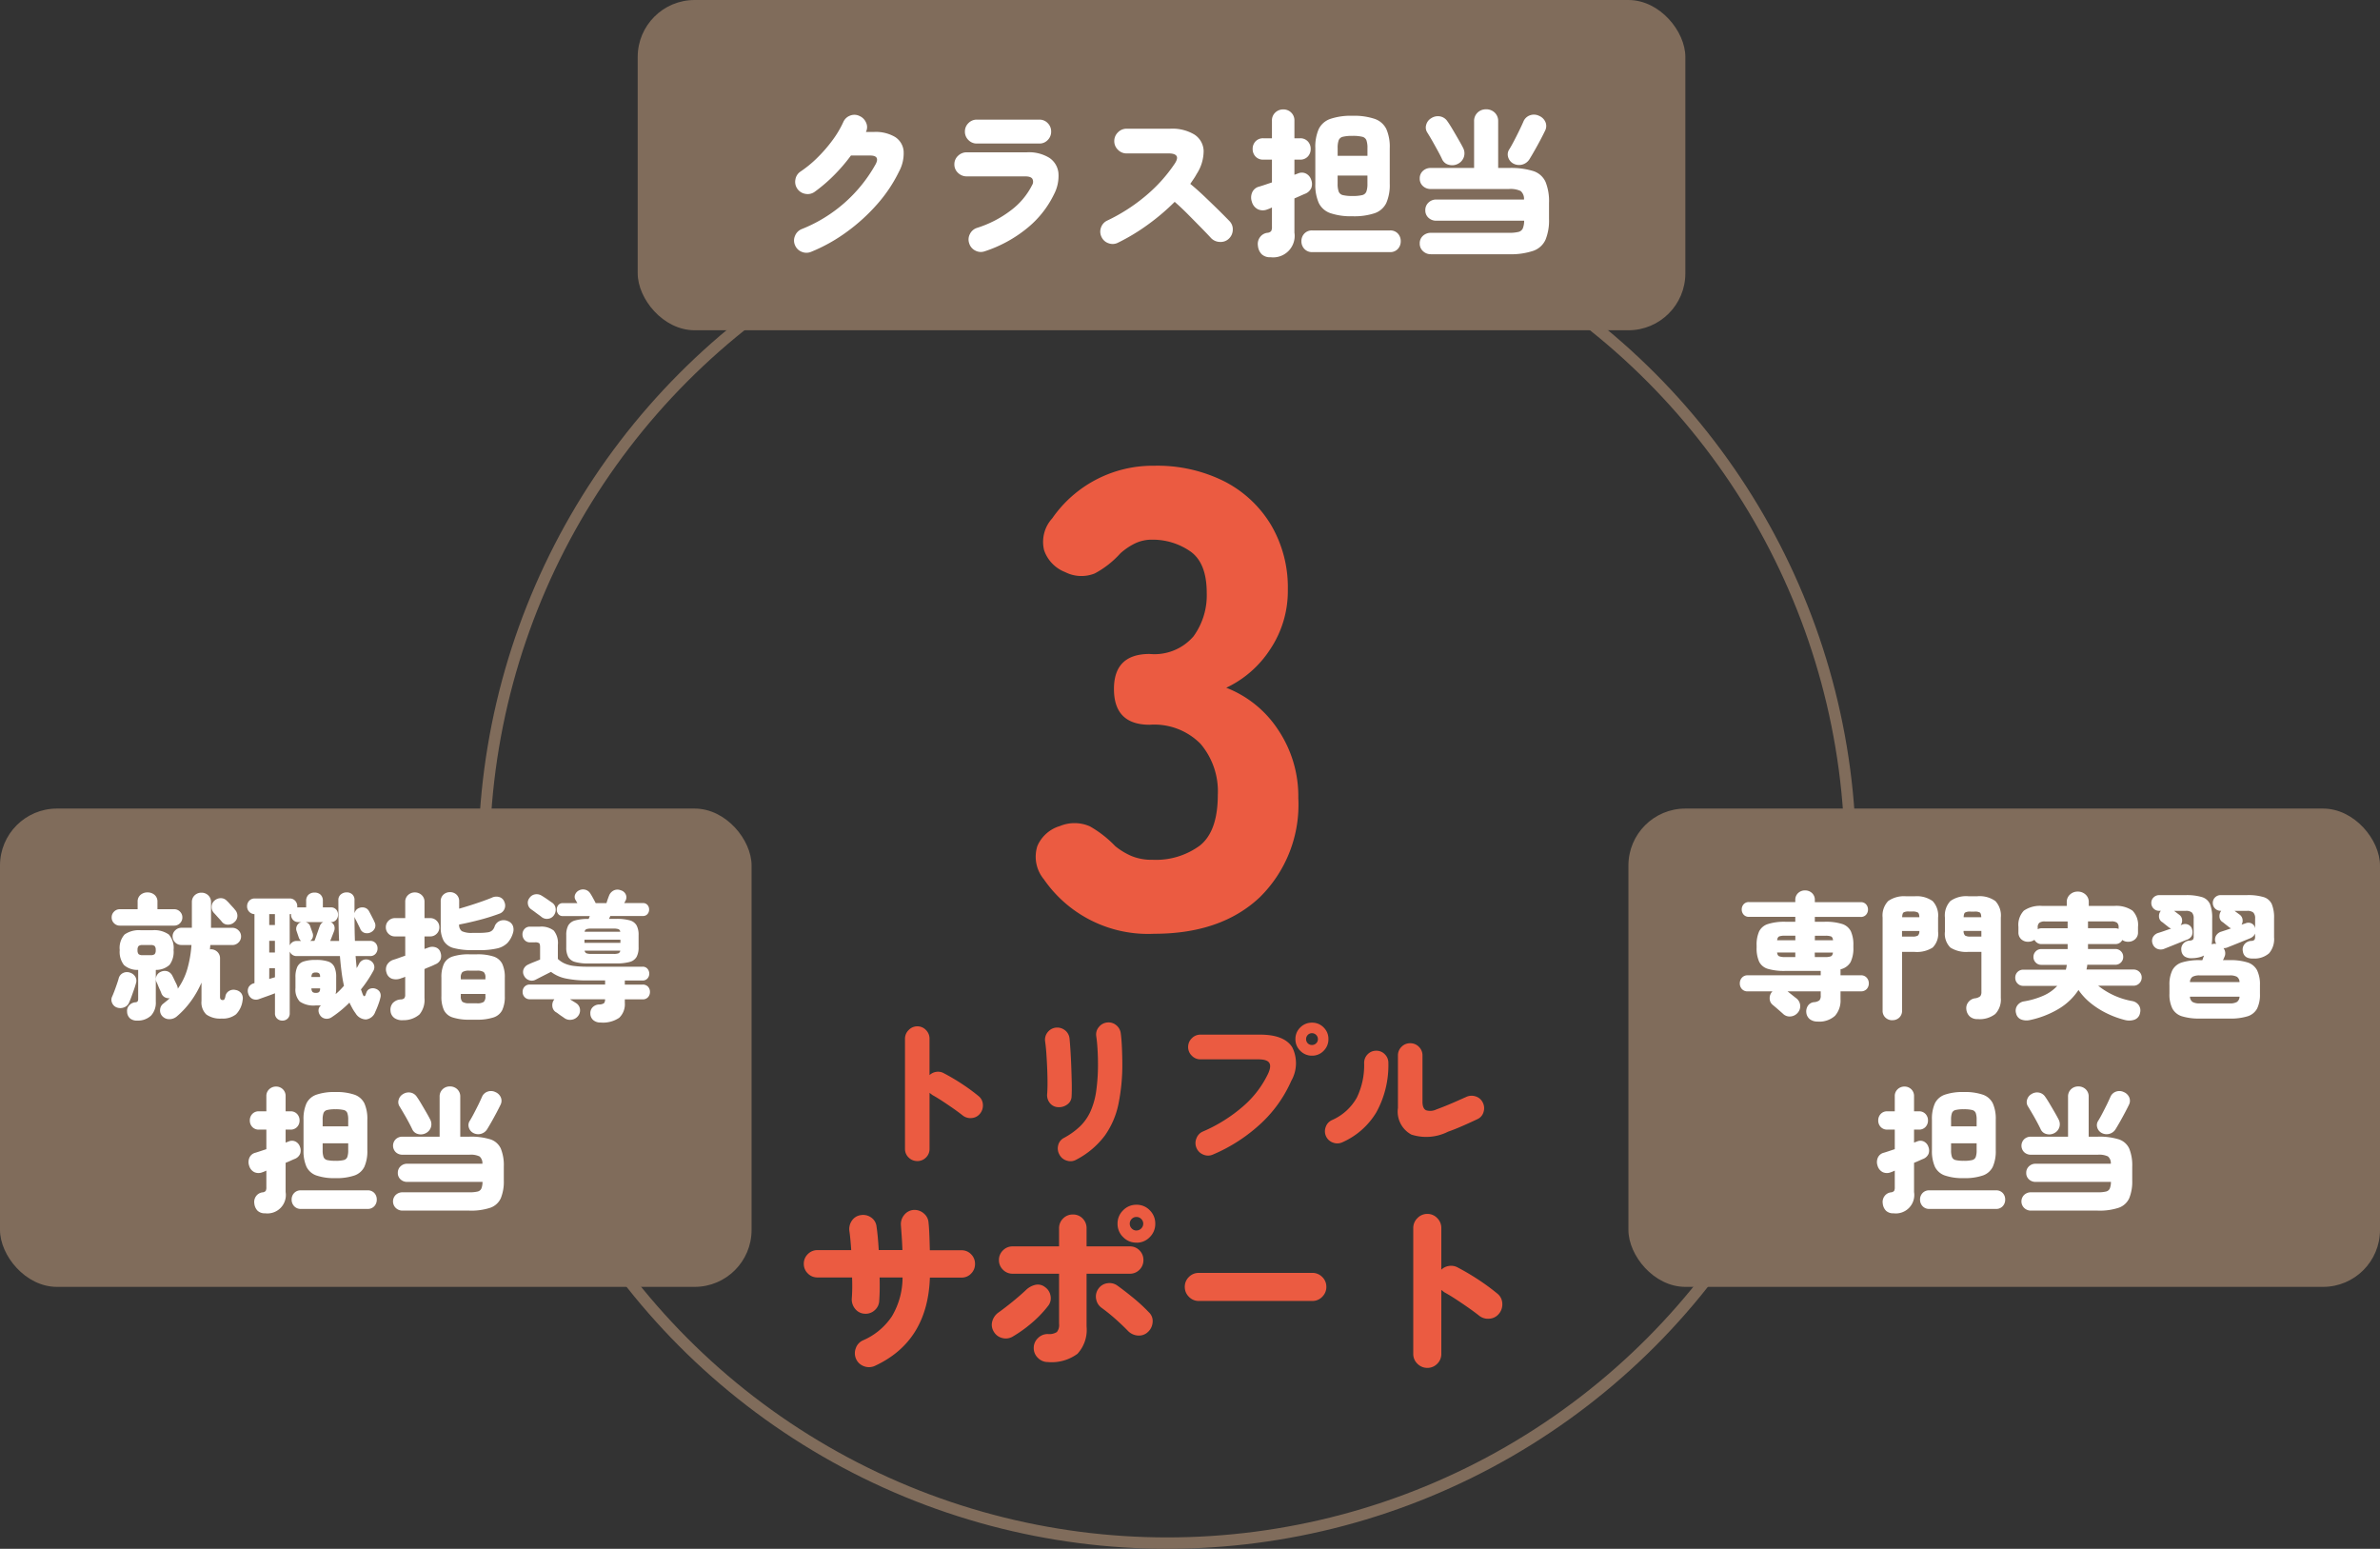 <svg xmlns="http://www.w3.org/2000/svg" width="209" height="136" viewBox="0 0 209 136">
  <rect x="0" y="0" width="209" height="136" fill="#333333" stroke="none"/>
  <g id="グループ_15447" data-name="グループ 15447" transform="translate(-183.25 -2852.333)">
    <g id="グループ_14236" data-name="グループ 14236" transform="translate(5 39.661)">
      <path id="パス_58391" data-name="パス 58391" d="M6.576.864A1.233,1.233,0,0,1,5.632.9a1.193,1.193,0,0,1-.7-.632A1.228,1.228,0,0,1,4.9-.68a1.163,1.163,0,0,1,.64-.7,5.814,5.814,0,0,0,2.528-2.1A6.671,6.671,0,0,0,9.008-6.9H6.992q.016.56.008,1.08t-.04.952a1.149,1.149,0,0,1-.392.84,1.158,1.158,0,0,1-.888.312,1.12,1.12,0,0,1-.832-.424,1.3,1.3,0,0,1-.3-.888q.032-.384.04-.864T4.576-6.9H1.536a1.156,1.156,0,0,1-.848-.352A1.156,1.156,0,0,1,.336-8.1a1.156,1.156,0,0,1,.352-.848A1.156,1.156,0,0,1,1.536-9.3H4.5q-.032-.48-.072-.912t-.088-.752a1.29,1.29,0,0,1,.216-.92,1.119,1.119,0,0,1,.776-.488,1.212,1.212,0,0,1,.92.208,1.1,1.1,0,0,1,.472.8q.064.432.112.96t.08,1.1h2.08Q8.976-9.9,8.936-10.48t-.072-1.008a1.257,1.257,0,0,1,.288-.9,1.161,1.161,0,0,1,.816-.44,1.24,1.24,0,0,1,.9.3,1.146,1.146,0,0,1,.424.84q.048.464.072,1.1t.04,1.3h2.784a1.13,1.13,0,0,1,.84.352,1.169,1.169,0,0,1,.344.848,1.169,1.169,0,0,1-.344.848,1.13,1.13,0,0,1-.84.352H11.408Q11.216-1.28,6.576.864ZM21.76.528A1.2,1.2,0,0,1,20.9.168,1.175,1.175,0,0,1,20.528-.7a1.175,1.175,0,0,1,.368-.872,1.2,1.2,0,0,1,.864-.36,1.255,1.255,0,0,0,.8-.176.987.987,0,0,0,.192-.72v-4.4h-4.08a1.156,1.156,0,0,1-.848-.352,1.156,1.156,0,0,1-.352-.848,1.156,1.156,0,0,1,.352-.848,1.156,1.156,0,0,1,.848-.352h4.08v-1.584a1.175,1.175,0,0,1,.352-.864,1.175,1.175,0,0,1,.864-.352,1.148,1.148,0,0,1,.856.352,1.189,1.189,0,0,1,.344.864v1.584H28.96a1.148,1.148,0,0,1,.856.352,1.169,1.169,0,0,1,.344.848,1.169,1.169,0,0,1-.344.848,1.148,1.148,0,0,1-.856.352H25.168v4.64a3.1,3.1,0,0,1-.8,2.392A3.82,3.82,0,0,1,21.76.528Zm-3.072-2.24a1.176,1.176,0,0,1-.928.128,1.172,1.172,0,0,1-.752-.576,1.124,1.124,0,0,1-.112-.92,1.4,1.4,0,0,1,.56-.76q.576-.416,1.216-.936T19.84-5.792a1.741,1.741,0,0,1,.816-.456,1.006,1.006,0,0,1,.848.184,1.167,1.167,0,0,1,.5.784,1.075,1.075,0,0,1-.232.9,10.018,10.018,0,0,1-1.448,1.5A11.425,11.425,0,0,1,18.688-1.712ZM30.544-2.1a1.148,1.148,0,0,1-.88.3,1.343,1.343,0,0,1-.864-.408q-.448-.464-1.056-1.008A15.637,15.637,0,0,0,26.5-4.224,1.18,1.18,0,0,1,26.008-5a1.156,1.156,0,0,1,.184-.888,1.134,1.134,0,0,1,.776-.5,1.183,1.183,0,0,1,.888.192q.608.432,1.392,1.072A15.007,15.007,0,0,1,30.64-3.84a1.039,1.039,0,0,1,.328.872A1.276,1.276,0,0,1,30.544-2.1Zm-.992-7.856a1.6,1.6,0,0,1-1.176-.488,1.6,1.6,0,0,1-.488-1.176,1.6,1.6,0,0,1,.488-1.176,1.6,1.6,0,0,1,1.176-.488,1.577,1.577,0,0,1,1.168.488,1.616,1.616,0,0,1,.48,1.176,1.616,1.616,0,0,1-.48,1.176A1.577,1.577,0,0,1,29.552-9.952Zm0-1.072a.569.569,0,0,0,.416-.176.569.569,0,0,0,.176-.416.569.569,0,0,0-.176-.416.569.569,0,0,0-.416-.176.561.561,0,0,0-.424.176.582.582,0,0,0-.168.416.582.582,0,0,0,.168.416A.561.561,0,0,0,29.552-11.024Zm5.472,6.192a1.175,1.175,0,0,1-.872-.368,1.2,1.2,0,0,1-.36-.864,1.188,1.188,0,0,1,.36-.872,1.188,1.188,0,0,1,.872-.36h9.968a1.188,1.188,0,0,1,.872.36,1.188,1.188,0,0,1,.36.872,1.2,1.2,0,0,1-.36.864,1.175,1.175,0,0,1-.872.368ZM55.088,1.04a1.2,1.2,0,0,1-.864-.36,1.175,1.175,0,0,1-.368-.872v-11.04a1.2,1.2,0,0,1,.368-.88,1.183,1.183,0,0,1,.864-.368,1.175,1.175,0,0,1,.872.368,1.214,1.214,0,0,1,.36.88v3.648a1.225,1.225,0,0,1,.688-.328,1.188,1.188,0,0,1,.752.136A21.352,21.352,0,0,1,59.6-6.688a19.051,19.051,0,0,1,1.632,1.2,1.143,1.143,0,0,1,.44.84,1.266,1.266,0,0,1-.28.92,1.17,1.17,0,0,1-.84.448,1.238,1.238,0,0,1-.92-.272q-.448-.352-1-.736t-1.08-.728q-.528-.344-.944-.568l-.136-.1-.152-.12V-.192a1.188,1.188,0,0,1-.36.872A1.188,1.188,0,0,1,55.088,1.04Z" transform="translate(248.5 2931.745)" fill="#eb5b41"/>
      <path id="パス_58388" data-name="パス 58388" d="M12.369.57a11.115,11.115,0,0,1-9.69-4.788,3.1,3.1,0,0,1-.57-2.907A3.111,3.111,0,0,1,4.1-8.892a3.34,3.34,0,0,1,2.622.029A9.653,9.653,0,0,1,8.949-7.125a6.114,6.114,0,0,0,1.4.855,4.543,4.543,0,0,0,1.852.342,6.514,6.514,0,0,0,4.189-1.254q1.568-1.254,1.568-4.446a6.444,6.444,0,0,0-1.51-4.474,5.707,5.707,0,0,0-4.475-1.682q-3.135,0-3.135-3.135Q8.835-24,11.97-24a4.525,4.525,0,0,0,3.848-1.539,6.132,6.132,0,0,0,1.168-3.819q0-2.679-1.482-3.677a5.79,5.79,0,0,0-3.306-1,3.394,3.394,0,0,0-1.539.342,5.63,5.63,0,0,0-1.254.855,8.257,8.257,0,0,1-2.252,1.767,3.126,3.126,0,0,1-2.593-.114,3.16,3.16,0,0,1-1.852-1.91A3.058,3.058,0,0,1,3.42-35.91a10.729,10.729,0,0,1,8.949-4.617,13.132,13.132,0,0,1,6.156,1.368,10.208,10.208,0,0,1,4.1,3.819,10.8,10.8,0,0,1,1.482,5.7,9.19,9.19,0,0,1-1.539,5.215A9.338,9.338,0,0,1,18.7-21.033a9.6,9.6,0,0,1,4.56,3.7,10.459,10.459,0,0,1,1.767,5.985,11.4,11.4,0,0,1-3.392,8.721Q18.24.57,12.369.57Z" transform="translate(267.234 2894.096)" fill="#eb5b41"/>
      <path id="パス_58390" data-name="パス 58390" d="M6.2.91A1.046,1.046,0,0,1,5.446.6a1.028,1.028,0,0,1-.322-.763v-9.66a1.051,1.051,0,0,1,.322-.77A1.035,1.035,0,0,1,6.2-10.92a1.028,1.028,0,0,1,.763.322,1.062,1.062,0,0,1,.315.77v3.192a1.072,1.072,0,0,1,.6-.287A1.039,1.039,0,0,1,8.54-6.8a18.683,18.683,0,0,1,1.61.952A16.671,16.671,0,0,1,11.578-4.8a1,1,0,0,1,.385.735,1.108,1.108,0,0,1-.245.805,1.024,1.024,0,0,1-.735.392,1.083,1.083,0,0,1-.805-.238q-.392-.308-.875-.644t-.945-.637q-.462-.3-.826-.5l-.119-.091L7.28-5.082V-.168A1.039,1.039,0,0,1,6.965.6,1.039,1.039,0,0,1,6.2.91ZM20.174.784a1.02,1.02,0,0,1-.833.091A1.052,1.052,0,0,1,18.69.35a1.094,1.094,0,0,1-.112-.833.976.976,0,0,1,.5-.637A6.486,6.486,0,0,0,20.5-2.142a4.3,4.3,0,0,0,.917-1.316,6.738,6.738,0,0,0,.5-1.792,16.8,16.8,0,0,0,.154-2.436q0-.574-.042-1.26t-.112-1.12a1,1,0,0,1,.238-.8,1.055,1.055,0,0,1,.728-.392,1.05,1.05,0,0,1,.791.238,1.078,1.078,0,0,1,.4.728q.07.532.1,1.239t.035,1.365a17.256,17.256,0,0,1-.336,3.57,7.355,7.355,0,0,1-1.2,2.793A7.375,7.375,0,0,1,20.174.784Zm-1.61-4.606a.966.966,0,0,1-.721-.364,1.108,1.108,0,0,1-.231-.826q.028-.378.028-.952T17.612-7.2q-.028-.658-.07-1.288T17.43-9.59a1.042,1.042,0,0,1,.238-.833,1.064,1.064,0,0,1,.728-.385,1.109,1.109,0,0,1,.784.238,1.038,1.038,0,0,1,.392.714q.042.406.084,1.064t.07,1.407q.028.749.042,1.442t-.014,1.169a.877.877,0,0,1-.378.714A1.209,1.209,0,0,1,18.564-3.822ZM32.172.336a1.034,1.034,0,0,1-.833.014,1.069,1.069,0,0,1-.609-.574,1.07,1.07,0,0,1-.021-.84,1.042,1.042,0,0,1,.567-.616,13.467,13.467,0,0,0,3.591-2.261,8.77,8.77,0,0,0,2.149-2.835q.294-.644.091-.945t-.959-.3H31.066a1.035,1.035,0,0,1-.756-.322,1.035,1.035,0,0,1-.322-.756,1.051,1.051,0,0,1,.322-.77,1.035,1.035,0,0,1,.756-.322H36.3q2.128,0,2.828,1.106a3.122,3.122,0,0,1-.084,2.954,11.319,11.319,0,0,1-2.6,3.682A14.5,14.5,0,0,1,32.172.336Zm8.694-8.68a1.4,1.4,0,0,1-1.029-.427A1.4,1.4,0,0,1,39.41-9.8a1.38,1.38,0,0,1,.427-1.022,1.414,1.414,0,0,1,1.029-.42,1.391,1.391,0,0,1,1.022.42,1.391,1.391,0,0,1,.42,1.022,1.414,1.414,0,0,1-.42,1.029A1.38,1.38,0,0,1,40.866-8.344Zm0-.938a.51.51,0,0,0,.364-.147.491.491,0,0,0,.154-.371.5.5,0,0,0-.154-.364.5.5,0,0,0-.364-.154.491.491,0,0,0-.371.154.51.51,0,0,0-.147.364.5.5,0,0,0,.147.371A.5.5,0,0,0,40.866-9.282ZM52.808-1.666a4.241,4.241,0,0,1-3.213.252,2.286,2.286,0,0,1-1.183-2.338V-8.358a1.039,1.039,0,0,1,.315-.763,1.039,1.039,0,0,1,.763-.315,1.039,1.039,0,0,1,.763.315,1.039,1.039,0,0,1,.315.763V-4.3q0,.6.315.749a1.234,1.234,0,0,0,.917-.077q.35-.126.8-.308t.924-.392q.476-.21.882-.392a1.125,1.125,0,0,1,.826-.049,1.042,1.042,0,0,1,.63.539,1.1,1.1,0,0,1,.07.826.971.971,0,0,1-.532.63q-.616.294-1.316.6T52.808-1.666ZM43.54-.742a1.059,1.059,0,0,1-.819.035A1.043,1.043,0,0,1,42.1-1.26a1.058,1.058,0,0,1-.028-.826,1.024,1.024,0,0,1,.546-.6,4.623,4.623,0,0,0,2.191-1.988A6.528,6.528,0,0,0,45.444-7.7a1.051,1.051,0,0,1,.308-.763,1.016,1.016,0,0,1,.756-.315,1.016,1.016,0,0,1,.756.315,1.051,1.051,0,0,1,.308.763,8.557,8.557,0,0,1-1.05,4.319A6.572,6.572,0,0,1,43.54-.742Z" transform="translate(252.598 2913.714)" fill="#eb5b41"/>
      <g id="楕円形_323" data-name="楕円形 323" transform="translate(220.25 2827.672)" fill="none" stroke="#806c5b" stroke-width="1">
        <circle cx="60.5" cy="60.5" r="60.5" stroke="none"/>
        <circle cx="60.5" cy="60.5" r="60" fill="none"/>
      </g>
      <rect id="長方形_5836" data-name="長方形 5836" width="92" height="29" rx="5" transform="translate(234.25 2812.672)" fill="#806c5b"/>
      <rect id="長方形_5837" data-name="長方形 5837" width="66" height="42" rx="5" transform="translate(178.25 2883.672)" fill="#806c5b"/>
      <rect id="長方形_5838" data-name="長方形 5838" width="66" height="42" rx="5" transform="translate(321.25 2883.672)" fill="#806c5b"/>
      <path id="パス_58387" data-name="パス 58387" d="M-31.248.686a1.06,1.06,0,0,1-.819.007,1.045,1.045,0,0,1-.595-.567A1.018,1.018,0,0,1-32.676-.7a1.07,1.07,0,0,1,.574-.6,12.851,12.851,0,0,0,6.524-5.726q.378-.742-.5-.742h-1.68a15.292,15.292,0,0,1-1.47,1.715,13.858,13.858,0,0,1-1.722,1.477,1.047,1.047,0,0,1-.805.175,1.075,1.075,0,0,1-.707-.441,1.059,1.059,0,0,1-.175-.812,1.029,1.029,0,0,1,.441-.7,9.973,9.973,0,0,0,1.477-1.211,12.649,12.649,0,0,0,1.337-1.54,8.751,8.751,0,0,0,.952-1.6,1.044,1.044,0,0,1,.6-.567,1,1,0,0,1,.826.035,1.1,1.1,0,0,1,.581.595.919.919,0,0,1-.021.805h.7a3.328,3.328,0,0,1,1.862.441,1.638,1.638,0,0,1,.749,1.225,3.35,3.35,0,0,1-.4,1.806,12.76,12.76,0,0,1-1.925,2.877A16.275,16.275,0,0,1-28.14-1.05,14.621,14.621,0,0,1-31.248.686ZM-16.016.644a1.025,1.025,0,0,1-.819-.063,1.047,1.047,0,0,1-.539-.637,1.025,1.025,0,0,1,.063-.819,1.047,1.047,0,0,1,.623-.539A9.612,9.612,0,0,0-13.72-2.947,6.319,6.319,0,0,0-11.844-5.18a.543.543,0,0,0,.014-.546q-.14-.21-.63-.21h-5.124a1.075,1.075,0,0,1-.77-.308.99.99,0,0,1-.322-.742,1,1,0,0,1,.322-.756,1.075,1.075,0,0,1,.77-.308h5.278a3.412,3.412,0,0,1,1.967.483,1.816,1.816,0,0,1,.8,1.316,3.467,3.467,0,0,1-.385,1.883,8.717,8.717,0,0,1-2.4,3.01A11.49,11.49,0,0,1-16.016.644ZM-16.7-8.82a1.011,1.011,0,0,1-.742-.308,1.011,1.011,0,0,1-.308-.742,1.011,1.011,0,0,1,.308-.742,1.011,1.011,0,0,1,.742-.308h5.488a.988.988,0,0,1,.735.308,1.023,1.023,0,0,1,.3.742,1.023,1.023,0,0,1-.3.742.988.988,0,0,1-.735.308ZM-4.312-.112a1.02,1.02,0,0,1-.819.049,1.043,1.043,0,0,1-.623-.553A1.04,1.04,0,0,1-5.8-1.442a1.044,1.044,0,0,1,.553-.616A15.713,15.713,0,0,0-1.806-4.284,13.435,13.435,0,0,0,.658-7.028q.322-.476.175-.7T.154-7.952h-3.71a1.035,1.035,0,0,1-.756-.322,1.035,1.035,0,0,1-.322-.756,1.051,1.051,0,0,1,.322-.77,1.035,1.035,0,0,1,.756-.322H.266A3.769,3.769,0,0,1,2.4-9.611,1.776,1.776,0,0,1,3.213-8.2,3.7,3.7,0,0,1,2.6-6.146a4.743,4.743,0,0,1-.259.427q-.147.217-.3.441.63.518,1.26,1.12T4.5-3q.567.56.973.98a1.013,1.013,0,0,1,.3.763,1.084,1.084,0,0,1-.329.777,1.021,1.021,0,0,1-.77.3A1.118,1.118,0,0,1,3.892-.49Q3.514-.9,2.975-1.449T1.841-2.6q-.595-.6-1.169-1.1A19.427,19.427,0,0,1-1.7-1.687,17.49,17.49,0,0,1-4.312-.112ZM16.282-2.436a5.6,5.6,0,0,1-1.946-.273,1.776,1.776,0,0,1-1.015-.9,3.927,3.927,0,0,1-.3-1.687V-8.414a3.879,3.879,0,0,1,.3-1.68,1.782,1.782,0,0,1,1.015-.889,5.6,5.6,0,0,1,1.946-.273,5.653,5.653,0,0,1,1.96.273,1.782,1.782,0,0,1,1.015.889,3.879,3.879,0,0,1,.3,1.68v3.122a3.927,3.927,0,0,1-.3,1.687,1.776,1.776,0,0,1-1.015.9A5.653,5.653,0,0,1,16.282-2.436Zm-7.2,3.6A1.047,1.047,0,0,1,8.3.889,1.231,1.231,0,0,1,7.98.154a1,1,0,0,1,.175-.742A.951.951,0,0,1,8.792-.98a.51.51,0,0,0,.35-.147.746.746,0,0,0,.07-.385V-3.206q-.112.056-.217.1t-.189.07a1.029,1.029,0,0,1-.833-.014,1.045,1.045,0,0,1-.525-.658,1.123,1.123,0,0,1,.028-.819.894.894,0,0,1,.616-.511q.238-.07.525-.168t.595-.2v-2H8.456a.888.888,0,0,1-.686-.273.945.945,0,0,1-.252-.665.945.945,0,0,1,.252-.665.888.888,0,0,1,.686-.273h.756v-1.54a.937.937,0,0,1,.294-.721.994.994,0,0,1,.7-.273.969.969,0,0,1,.693.273.949.949,0,0,1,.287.721v1.54h.49a.888.888,0,0,1,.686.273.945.945,0,0,1,.252.665.945.945,0,0,1-.252.665.888.888,0,0,1-.686.273h-.49v1.33l.336-.126a.813.813,0,0,1,.693.028.916.916,0,0,1,.441.532,1.013,1.013,0,0,1,.014.721A.991.991,0,0,1,12.1-4.4q-.168.07-.4.175T11.186-4v3A1.888,1.888,0,0,1,9.086,1.162ZM12.754.714a.9.9,0,0,1-.693-.28A.955.955,0,0,1,11.8-.238a.948.948,0,0,1,.259-.679.91.91,0,0,1,.693-.273h6.818a.905.905,0,0,1,.7.273.963.963,0,0,1,.252.679.97.97,0,0,1-.252.672.894.894,0,0,1-.7.28Zm3.528-4.928a3.481,3.481,0,0,0,.854-.077.513.513,0,0,0,.371-.315,2.007,2.007,0,0,0,.091-.686v-.714H14.98v.714a2.007,2.007,0,0,0,.091.686.513.513,0,0,0,.371.315A3.4,3.4,0,0,0,16.282-4.214Zm-1.3-3.528H17.6v-.672a2,2,0,0,0-.091-.693.515.515,0,0,0-.371-.308,3.481,3.481,0,0,0-.854-.077,3.4,3.4,0,0,0-.84.077.515.515,0,0,0-.371.308,2,2,0,0,0-.091.693ZM23.17.9A.983.983,0,0,1,22.477.63a.877.877,0,0,1-.287-.672.871.871,0,0,1,.287-.679A1,1,0,0,1,23.17-.98h6.846a3.416,3.416,0,0,0,.833-.077.56.56,0,0,0,.392-.308,1.847,1.847,0,0,0,.119-.679H23.646A.973.973,0,0,1,22.96-2.3a.865.865,0,0,1-.28-.665.887.887,0,0,1,.28-.672.959.959,0,0,1,.686-.266h7.7a.9.9,0,0,0-.294-.749,2.081,2.081,0,0,0-1.036-.175h-6.86a.973.973,0,0,1-.686-.259.865.865,0,0,1-.28-.665.865.865,0,0,1,.28-.665.973.973,0,0,1,.686-.259h3.808v-4.088a1.011,1.011,0,0,1,.308-.777,1.05,1.05,0,0,1,.742-.287,1.068,1.068,0,0,1,.756.287,1.011,1.011,0,0,1,.308.777v4.088h.938a6.64,6.64,0,0,1,2.149.273,1.773,1.773,0,0,1,1.071.945,4.524,4.524,0,0,1,.308,1.848V-2.2a4.49,4.49,0,0,1-.308,1.827A1.844,1.844,0,0,1,32.165.6,6.2,6.2,0,0,1,30.016.9ZM30.394-7.07a.926.926,0,0,1-.441-.56.8.8,0,0,1,.105-.686q.182-.294.42-.749t.462-.917q.224-.462.35-.756a.968.968,0,0,1,.581-.56,1.015,1.015,0,0,1,.791.042,1.043,1.043,0,0,1,.56.532.894.894,0,0,1-.028.784q-.154.322-.406.8t-.511.931q-.259.455-.441.749a1.071,1.071,0,0,1-.63.483A1.061,1.061,0,0,1,30.394-7.07Zm-4.844.028a1.084,1.084,0,0,1-.791.091.866.866,0,0,1-.6-.483q-.126-.28-.371-.728t-.5-.9q-.259-.448-.427-.714a.806.806,0,0,1-.1-.7.955.955,0,0,1,.448-.574,1.063,1.063,0,0,1,.763-.154.979.979,0,0,1,.651.434q.182.252.448.7t.525.9q.259.448.4.728a1.029,1.029,0,0,1,.077.784A1.04,1.04,0,0,1,25.55-7.042Z" transform="translate(280.734 2834.096)" fill="#fff"/>
      <path id="パス_58389" data-name="パス 58389" d="M-14.04.9A2.079,2.079,0,0,1-15.372.546,1.463,1.463,0,0,1-15.8-.648V-2.256A8.522,8.522,0,0,1-16.7-.666,7.7,7.7,0,0,1-17.976.72a1,1,0,0,1-.642.234.822.822,0,0,1-.63-.27.728.728,0,0,1-.186-.576A.7.7,0,0,1-19.14-.42q.144-.12.288-.234a3.05,3.05,0,0,0,.264-.234.74.74,0,0,1-.438-.084.659.659,0,0,1-.294-.336,2.159,2.159,0,0,0-.114-.276q-.09-.192-.174-.4t-.12-.276a.652.652,0,0,1-.024-.57.7.7,0,0,1,.384-.378.8.8,0,0,1,.588-.036.765.765,0,0,1,.432.408q.036.06.12.24t.174.36a2.325,2.325,0,0,1,.114.252.693.693,0,0,1,.06.264,5.733,5.733,0,0,0,.84-1.746,10.241,10.241,0,0,0,.36-2.094h-.888a.748.748,0,0,1-.54-.222.719.719,0,0,1-.228-.534.71.71,0,0,1,.234-.534.768.768,0,0,1,.546-.222h.912V-9.312a.794.794,0,0,1,.246-.612.843.843,0,0,1,.594-.228.843.843,0,0,1,.594.228.794.794,0,0,1,.246.612v2.244h1.872a.748.748,0,0,1,.54.222.719.719,0,0,1,.228.534.719.719,0,0,1-.228.534.748.748,0,0,1-.54.222h-1.932q-.012.1-.018.192t-.018.192a.133.133,0,0,0,.042-.006.1.1,0,0,1,.03-.006.819.819,0,0,1,.576.222.77.77,0,0,1,.24.594V-1q0,.276.228.276A.183.183,0,0,0-13.8-.774a.739.739,0,0,0,.1-.282.664.664,0,0,1,.324-.468.758.758,0,0,1,.576-.084.771.771,0,0,1,.51.312.778.778,0,0,1,.1.588A2.106,2.106,0,0,1-12.768.528,1.872,1.872,0,0,1-14.04.9Zm-7.38.18a.964.964,0,0,1-.63-.174.789.789,0,0,1-.282-.594.7.7,0,0,1,.174-.558.8.8,0,0,1,.546-.282.27.27,0,0,0,.2-.078A.417.417,0,0,0-21.36-.84V-3.372A1.778,1.778,0,0,1-22.608-3.8a1.876,1.876,0,0,1-.372-1.314,1.765,1.765,0,0,1,.426-1.368,2.2,2.2,0,0,1,1.446-.372h.984a2.2,2.2,0,0,1,1.452.372,1.78,1.78,0,0,1,.42,1.368,1.9,1.9,0,0,1-.354,1.3,1.763,1.763,0,0,1-1.206.444V-.588A1.673,1.673,0,0,1-20.226.636,1.679,1.679,0,0,1-21.42,1.08Zm-1.548-8.34a.694.694,0,0,1-.51-.21.694.694,0,0,1-.21-.51.694.694,0,0,1,.21-.51.694.694,0,0,1,.51-.21h1.56v-.648a.762.762,0,0,1,.252-.612.908.908,0,0,1,.612-.216.925.925,0,0,1,.624.216.762.762,0,0,1,.252.612V-8.7H-18.2a.694.694,0,0,1,.51.21.694.694,0,0,1,.21.51.694.694,0,0,1-.21.51.694.694,0,0,1-.51.21Zm-.264,7.188a.71.71,0,0,1-.414-.39.664.664,0,0,1-.006-.558q.084-.18.2-.486t.222-.618q.108-.312.156-.492a.714.714,0,0,1,.39-.486.777.777,0,0,1,.606-.03.823.823,0,0,1,.462.354.7.7,0,0,1,.054.606q-.048.192-.156.5t-.222.624q-.114.312-.2.5a.761.761,0,0,1-.432.456A.894.894,0,0,1-23.232-.072Zm10.3-7.476a.791.791,0,0,1-.546.2A.654.654,0,0,1-14-7.584a2.842,2.842,0,0,0-.21-.246q-.15-.162-.294-.324t-.216-.234a.734.734,0,0,1-.186-.552.694.694,0,0,1,.246-.516.837.837,0,0,1,.558-.216.714.714,0,0,1,.534.24,2.362,2.362,0,0,1,.216.222q.144.162.294.324a2.269,2.269,0,0,1,.2.234.759.759,0,0,1,.21.57A.721.721,0,0,1-12.936-7.548Zm-8.04,2.88h.708a.51.51,0,0,0,.354-.09.51.51,0,0,0,.09-.354.51.51,0,0,0-.09-.354.51.51,0,0,0-.354-.09h-.708a.51.51,0,0,0-.354.09.51.51,0,0,0-.09.354.51.51,0,0,0,.09.354A.51.51,0,0,0-20.976-4.668ZM-8.7,1.08A.656.656,0,0,1-9.156.906.608.608,0,0,1-9.348.432V-1.32q-.3.12-.708.264t-.672.24a.746.746,0,0,1-.612-.018.729.729,0,0,1-.348-.438.722.722,0,0,1,.03-.588.759.759,0,0,1,.51-.348v-6.06a.675.675,0,0,1-.474-.222.678.678,0,0,1-.174-.462.7.7,0,0,1,.186-.492.641.641,0,0,1,.5-.2h3.036a.641.641,0,0,1,.5.2.7.7,0,0,1,.186.492.312.312,0,0,1-.012.1.134.134,0,0,1,.06-.012h.732v-.564a.717.717,0,0,1,.2-.54.734.734,0,0,1,.534-.192.73.73,0,0,1,.54.192.73.73,0,0,1,.192.54v.564h.684a.614.614,0,0,1,.48.186.664.664,0,0,1,.168.462.67.67,0,0,1-.168.456.6.6,0,0,1-.48.192h-.012a.525.525,0,0,1,.318.3.674.674,0,0,1-.006.492q-.036.1-.138.36t-.2.5h.78q-.036-.8-.048-1.7T-3.78-9.5a.62.62,0,0,1,.216-.5.78.78,0,0,1,.516-.18A.692.692,0,0,1-2.556-10a.64.64,0,0,1,.192.516v1.14a.809.809,0,0,1,.12-.252.524.524,0,0,1,.216-.18.758.758,0,0,1,.534-.066.629.629,0,0,1,.414.33q.06.108.156.294l.186.36a2.717,2.717,0,0,1,.126.27.637.637,0,0,1,.042.54.743.743,0,0,1-.354.372.735.735,0,0,1-.534.06.606.606,0,0,1-.4-.36q-.024-.06-.108-.228t-.174-.354q-.09-.186-.162-.306a.411.411,0,0,0-.03-.084.411.411,0,0,1-.03-.084q0,1.116.036,2.112H-1a.622.622,0,0,1,.486.192.672.672,0,0,1,.174.468.694.694,0,0,1-.174.474.613.613,0,0,1-.486.2H-2.268q.024.276.048.54t.048.516q.06-.1.108-.186t.1-.186a.689.689,0,0,1,.414-.36.693.693,0,0,1,.534.048.7.7,0,0,1,.36.39.64.64,0,0,1-.06.546q-.228.42-.5.828t-.582.792q.048.12.09.246t.09.234q.06.12.12.114t.108-.126a.823.823,0,0,0,.036-.1.313.313,0,0,1,.036-.09.5.5,0,0,1,.312-.336.685.685,0,0,1,.5,0,.667.667,0,0,1,.36.276.66.66,0,0,1,.06.492,4.7,4.7,0,0,1-.18.594A7.142,7.142,0,0,1-.54.312a.981.981,0,0,1-.81.666A1.082,1.082,0,0,1-2.28.42a3.277,3.277,0,0,1-.282-.438Q-2.688-.252-2.808-.5A9.832,9.832,0,0,1-4.38.792a.753.753,0,0,1-.558.114A.674.674,0,0,1-5.4.588.714.714,0,0,1-5.52.126.561.561,0,0,1-5.3-.264a1.954,1.954,0,0,1-.216.012h-.24A2.15,2.15,0,0,1-7.17-.594a1.54,1.54,0,0,1-.378-1.182v-.948a2.121,2.121,0,0,1,.162-.918.927.927,0,0,1,.552-.468A3.331,3.331,0,0,1-5.76-4.248a3.322,3.322,0,0,1,1.08.138.926.926,0,0,1,.546.468,2.121,2.121,0,0,1,.162.918v.948q0,.144-.012.276a2.387,2.387,0,0,1-.036.252A4.627,4.627,0,0,0-3.636-1.6q.18-.186.348-.378A12.144,12.144,0,0,1-3.5-3.2q-.084-.654-.144-1.386H-7.44A.633.633,0,0,1-7.824-4.7a.675.675,0,0,1-.228-.282V.432a.618.618,0,0,1-.186.474A.65.65,0,0,1-8.7,1.08Zm.648-6.6A.675.675,0,0,1-7.824-5.8a.633.633,0,0,1,.384-.114h.384a.776.776,0,0,1-.192-.276q-.024-.072-.1-.294t-.1-.294a.579.579,0,0,1,.024-.462A.633.633,0,0,1-7.08-7.56a.2.2,0,0,0,.048-.006A.164.164,0,0,1-7-7.572h-.288a.608.608,0,0,1-.474-.192.656.656,0,0,1-.174-.456v-.06a.421.421,0,0,1-.12.012Zm1.788-.4h.384q.06-.144.15-.4l.18-.516q.09-.258.126-.354a.692.692,0,0,1,.132-.24A.552.552,0,0,1-5.1-7.572H-6.66a.686.686,0,0,1,.246.126.485.485,0,0,1,.162.246q.024.072.1.282t.1.282a.613.613,0,0,1,.018.42A.564.564,0,0,1-6.264-5.916ZM-9.852-4.9h.5V-5.928h-.5Zm0-2.412h.5v-.96h-.5Zm0,4.74q.132-.048.264-.084t.24-.072v-.792h-.5ZM-5.76-1.356a.446.446,0,0,0,.288-.072.437.437,0,0,0,.084-.324h-.756a.468.468,0,0,0,.1.324A.446.446,0,0,0-5.76-1.356Zm-.384-1.392h.756a.437.437,0,0,0-.084-.324.446.446,0,0,0-.288-.072.446.446,0,0,0-.288.072A.468.468,0,0,0-6.144-2.748ZM1.908,1.044a1.2,1.2,0,0,1-.75-.18A.828.828,0,0,1,.8.228.892.892,0,0,1,1-.462,1.039,1.039,0,0,1,1.716-.78a.439.439,0,0,0,.3-.114.473.473,0,0,0,.072-.294V-2.772a1.636,1.636,0,0,1-.18.078q-.084.03-.168.054a1.179,1.179,0,0,1-.8.048.765.765,0,0,1-.492-.54.852.852,0,0,1,.048-.69,1,1,0,0,1,.588-.45q.2-.06.462-.156t.546-.192V-6.312h-.9a.776.776,0,0,1-.57-.234.776.776,0,0,1-.234-.57.776.776,0,0,1,.234-.57.776.776,0,0,1,.57-.234h.9V-9.336a.785.785,0,0,1,.252-.612.849.849,0,0,1,.588-.228.864.864,0,0,1,.6.228.785.785,0,0,1,.252.612V-7.92h.5a.776.776,0,0,1,.57.234.776.776,0,0,1,.234.57.776.776,0,0,1-.234.57.776.776,0,0,1-.57.234h-.5v1.1l.18-.066.156-.054a.914.914,0,0,1,.666-.012.647.647,0,0,1,.4.432.94.94,0,0,1,.018.6.82.82,0,0,1-.486.456,4.243,4.243,0,0,1-.408.186q-.252.1-.528.222V-.9A1.994,1.994,0,0,1,3.342.54,2.145,2.145,0,0,1,1.908,1.044ZM7.728,1A4.548,4.548,0,0,1,6.252.8,1.283,1.283,0,0,1,5.49.162a2.818,2.818,0,0,1-.222-1.23v-1.62A2.777,2.777,0,0,1,5.49-3.912a1.288,1.288,0,0,1,.762-.636A4.548,4.548,0,0,1,7.728-4.74h.648a4.492,4.492,0,0,1,1.47.192,1.312,1.312,0,0,1,.762.636,2.713,2.713,0,0,1,.228,1.224v1.62a2.753,2.753,0,0,1-.228,1.23A1.306,1.306,0,0,1,9.846.8,4.492,4.492,0,0,1,8.376,1Zm.3-6.108a6.21,6.21,0,0,1-1.674-.18,1.429,1.429,0,0,1-.882-.63,2.432,2.432,0,0,1-.264-1.23V-9.384a.766.766,0,0,1,.24-.6.831.831,0,0,1,.576-.216.81.81,0,0,1,.57.216.776.776,0,0,1,.234.6v.636q.42-.12.954-.288t1.044-.348q.51-.18.858-.324a.9.9,0,0,1,.69-.054.665.665,0,0,1,.426.426.747.747,0,0,1,.012.6.735.735,0,0,1-.4.408,17.709,17.709,0,0,1-1.746.552q-.954.252-1.842.42a.672.672,0,0,0,.24.582,2,2,0,0,0,.96.15h.54a4.721,4.721,0,0,0,.774-.048.73.73,0,0,0,.4-.174.865.865,0,0,0,.2-.33.8.8,0,0,1,.468-.5.883.883,0,0,1,.684.012.751.751,0,0,1,.45.408.943.943,0,0,1,.018.624,2.2,2.2,0,0,1-.486.888,1.843,1.843,0,0,1-.912.486,6.741,6.741,0,0,1-1.59.15Zm-.3,4.668h.648a1.047,1.047,0,0,0,.606-.12.635.635,0,0,0,.15-.5V-1.26H6.972v.192a.652.652,0,0,0,.144.5A1.045,1.045,0,0,0,7.728-.444Zm-.756-2.1h2.16v-.144a.635.635,0,0,0-.15-.5,1.047,1.047,0,0,0-.606-.12H7.728a1.045,1.045,0,0,0-.612.12.652.652,0,0,0-.144.5ZM19.248,1.248a.954.954,0,0,1-.642-.21.759.759,0,0,1-.258-.582.73.73,0,0,1,.186-.534.838.838,0,0,1,.57-.258.807.807,0,0,0,.438-.108.518.518,0,0,0,.1-.348H16.56q.156.1.318.2t.21.132a.726.726,0,0,1,.348.528.792.792,0,0,1-.18.624.857.857,0,0,1-.57.312.833.833,0,0,1-.63-.156Q15.96.78,15.8.672T15.51.462A1.617,1.617,0,0,0,15.3.324a.678.678,0,0,1-.288-.5.794.794,0,0,1,.144-.57.188.188,0,0,1,.036-.048H13.044a.608.608,0,0,1-.474-.192A.656.656,0,0,1,12.4-1.44.65.65,0,0,1,12.57-1.9a.618.618,0,0,1,.474-.186h6.6v-.36H18.108A9.119,9.119,0,0,1,16.2-2.616,3.217,3.217,0,0,1,14.892-3.2l-.7.354q-.366.186-.642.33a.708.708,0,0,1-.6.042.766.766,0,0,1-.42-.378.671.671,0,0,1-.048-.576.771.771,0,0,1,.42-.42q.2-.1.486-.21l.546-.222v-1.08q0-.288-.084-.36a.631.631,0,0,0-.372-.072h-.42a.614.614,0,0,1-.492-.21.724.724,0,0,1-.18-.486.7.7,0,0,1,.18-.48.622.622,0,0,1,.492-.2h.84a1.777,1.777,0,0,1,1.236.342,1.728,1.728,0,0,1,.36,1.266v1.224a2.133,2.133,0,0,0,.594.4,2.939,2.939,0,0,0,.816.216,9.2,9.2,0,0,0,1.206.066h4.824a.533.533,0,0,1,.432.186.644.644,0,0,1,.156.426.621.621,0,0,1-.156.42.541.541,0,0,1-.432.18h-1.56v.36h1.56a.614.614,0,0,1,.48.186.664.664,0,0,1,.168.462.67.67,0,0,1-.168.456.6.6,0,0,1-.48.192h-1.56v.3A1.64,1.64,0,0,1,20.88.834,2.54,2.54,0,0,1,19.248,1.248ZM18.2-3.936a4.229,4.229,0,0,1-1.188-.132.981.981,0,0,1-.606-.444,1.727,1.727,0,0,1-.174-.84V-6.42a1.757,1.757,0,0,1,.174-.852.981.981,0,0,1,.606-.444A4.229,4.229,0,0,1,18.2-7.848l.1-.252H15.936a.49.49,0,0,1-.4-.168.6.6,0,0,1-.138-.4.6.6,0,0,1,.138-.4.49.49,0,0,1,.4-.168h1.272q-.084-.144-.144-.252a.522.522,0,0,1-.054-.5.7.7,0,0,1,.342-.366.771.771,0,0,1,.546-.06.727.727,0,0,1,.426.3q.12.18.258.432t.234.444h.948q.06-.2.108-.336t.12-.324a.853.853,0,0,1,.408-.45.753.753,0,0,1,.612-.018.679.679,0,0,1,.45.378.613.613,0,0,1-.03.546l-.108.2h1.632a.508.508,0,0,1,.408.168.589.589,0,0,1,.144.4.589.589,0,0,1-.144.4.508.508,0,0,1-.408.168H20.1q-.024.06-.054.126a1.25,1.25,0,0,1-.066.126h.636a4.218,4.218,0,0,1,1.194.132.979.979,0,0,1,.6.444,1.757,1.757,0,0,1,.174.852v1.068a1.727,1.727,0,0,1-.174.84.979.979,0,0,1-.6.444,4.218,4.218,0,0,1-1.194.132ZM14.052-8.028q-.084-.072-.264-.2T13.422-8.5l-.27-.192a.678.678,0,0,1-.288-.468A.65.65,0,0,1,13-9.684a.731.731,0,0,1,.5-.324.81.81,0,0,1,.576.12q.084.048.258.162t.354.24l.3.21a.7.7,0,0,1,.312.522.835.835,0,0,1-.168.606.717.717,0,0,1-.51.288A.741.741,0,0,1,14.052-8.028Zm3.78,2.28h3.156v-.276H17.832Zm.6.972h1.956a1.18,1.18,0,0,0,.432-.054.3.3,0,0,0,.156-.234H17.844a.294.294,0,0,0,.162.234A1.187,1.187,0,0,0,18.432-4.776ZM17.844-6.72h3.132a.28.28,0,0,0-.156-.228A1.318,1.318,0,0,0,20.388-7H18.432a1.325,1.325,0,0,0-.426.048A.278.278,0,0,0,17.844-6.72ZM-4.044,14.912a4.8,4.8,0,0,1-1.668-.234,1.523,1.523,0,0,1-.87-.768,3.366,3.366,0,0,1-.258-1.446V9.788a3.325,3.325,0,0,1,.258-1.44,1.527,1.527,0,0,1,.87-.762,4.8,4.8,0,0,1,1.668-.234,4.845,4.845,0,0,1,1.68.234,1.527,1.527,0,0,1,.87.762,3.325,3.325,0,0,1,.258,1.44v2.676a3.366,3.366,0,0,1-.258,1.446,1.523,1.523,0,0,1-.87.768A4.845,4.845,0,0,1-4.044,14.912ZM-10.212,18a.9.9,0,0,1-.672-.234,1.055,1.055,0,0,1-.276-.63.857.857,0,0,1,.15-.636.815.815,0,0,1,.546-.336.437.437,0,0,0,.3-.126.639.639,0,0,0,.06-.33V14.252q-.1.048-.186.084t-.162.06a.882.882,0,0,1-.714-.012.9.9,0,0,1-.45-.564.963.963,0,0,1,.024-.7.766.766,0,0,1,.528-.438q.2-.06.45-.144t.51-.168V10.652h-.648a.761.761,0,0,1-.588-.234.81.81,0,0,1-.216-.57.81.81,0,0,1,.216-.57.761.761,0,0,1,.588-.234h.648V7.724a.8.8,0,0,1,.252-.618.852.852,0,0,1,.6-.234.831.831,0,0,1,.594.234.813.813,0,0,1,.246.618v1.32h.42a.761.761,0,0,1,.588.234.81.81,0,0,1,.216.57.81.81,0,0,1-.216.57.761.761,0,0,1-.588.234h-.42v1.14l.288-.108a.7.7,0,0,1,.594.024.785.785,0,0,1,.378.456.869.869,0,0,1,.012.618.849.849,0,0,1-.492.45q-.144.06-.342.15t-.438.186v2.568A1.618,1.618,0,0,1-10.212,18Zm3.144-.384a.77.77,0,0,1-.594-.24.819.819,0,0,1-.222-.576.813.813,0,0,1,.222-.582.78.78,0,0,1,.594-.234h5.844a.776.776,0,0,1,.6.234.825.825,0,0,1,.216.582.831.831,0,0,1-.216.576.766.766,0,0,1-.6.24Zm3.024-4.224a2.983,2.983,0,0,0,.732-.066.44.44,0,0,0,.318-.27,1.72,1.72,0,0,0,.078-.588v-.612H-5.16v.612a1.72,1.72,0,0,0,.078.588.44.44,0,0,0,.318.27A2.917,2.917,0,0,0-4.044,13.388ZM-5.16,10.364h2.244V9.788a1.712,1.712,0,0,0-.078-.594.441.441,0,0,0-.318-.264,2.983,2.983,0,0,0-.732-.066,2.917,2.917,0,0,0-.72.066.441.441,0,0,0-.318.264,1.712,1.712,0,0,0-.078.594Zm7.02,7.4a.843.843,0,0,1-.594-.228.8.8,0,0,1,0-1.158.855.855,0,0,1,.594-.222H7.728a2.928,2.928,0,0,0,.714-.066.48.48,0,0,0,.336-.264,1.584,1.584,0,0,0,.1-.582H2.268a.834.834,0,0,1-.588-.222.742.742,0,0,1-.24-.57.761.761,0,0,1,.24-.576.822.822,0,0,1,.588-.228h6.6a.774.774,0,0,0-.252-.642,1.783,1.783,0,0,0-.888-.15H1.848a.834.834,0,0,1-.588-.222.8.8,0,0,1,0-1.14.834.834,0,0,1,.588-.222H5.112v-3.5a.866.866,0,0,1,.264-.666.9.9,0,0,1,.636-.246.915.915,0,0,1,.648.246.866.866,0,0,1,.264.666v3.5h.8a5.691,5.691,0,0,1,1.842.234,1.52,1.52,0,0,1,.918.81,3.878,3.878,0,0,1,.264,1.584v1.212a3.849,3.849,0,0,1-.264,1.566,1.581,1.581,0,0,1-.918.834,5.313,5.313,0,0,1-1.842.252ZM8.052,10.94a.793.793,0,0,1-.378-.48.684.684,0,0,1,.09-.588q.156-.252.36-.642t.4-.786q.192-.4.3-.648a.83.83,0,0,1,.5-.48A.87.87,0,0,1,10,7.352a.894.894,0,0,1,.48.456.767.767,0,0,1-.024.672q-.132.276-.348.684t-.438.8q-.222.39-.378.642a.924.924,0,0,1-1.236.336ZM3.9,10.964a.929.929,0,0,1-.678.078.742.742,0,0,1-.51-.414Q2.6,10.388,2.394,10t-.432-.768Q1.74,8.852,1.6,8.624a.69.69,0,0,1-.084-.6A.818.818,0,0,1,1.9,7.532.911.911,0,0,1,2.55,7.4a.839.839,0,0,1,.558.372q.156.216.384.6t.45.768q.222.384.342.624a.882.882,0,0,1,.066.672A.892.892,0,0,1,3.9,10.964Z" transform="translate(211.744 2901.211)" fill="#fff"/>
      <path id="パス_58392" data-name="パス 58392" d="M-16.9,1.164a1.079,1.079,0,0,1-.642-.192.836.836,0,0,1-.33-.588.908.908,0,0,1,.138-.606.72.72,0,0,1,.546-.318A.882.882,0,0,0-16.722-.7a.6.6,0,0,0,.114-.432v-.36h-2.916l.444.354q.264.21.36.282a.871.871,0,0,1,.312.618.871.871,0,0,1-.252.666.908.908,0,0,1-.618.288A.817.817,0,0,1-19.92.48Q-20,.408-20.184.246t-.366-.318L-20.82-.3a.717.717,0,0,1-.27-.57.826.826,0,0,1,.234-.606l.012-.012h-2.172a.656.656,0,0,1-.51-.2.72.72,0,0,1-.186-.5.726.726,0,0,1,.186-.5.646.646,0,0,1,.51-.21h6.408v-.384h-3.12a5.056,5.056,0,0,1-1.512-.18,1.242,1.242,0,0,1-.774-.63,2.852,2.852,0,0,1-.222-1.242v-.192a2.818,2.818,0,0,1,.222-1.23A1.284,1.284,0,0,1-21.24-7.4,4.759,4.759,0,0,1-19.728-7.6h.888v-.432h-4.068a.589.589,0,0,1-.468-.192.67.67,0,0,1-.168-.456.67.67,0,0,1,.168-.456.589.589,0,0,1,.468-.192h4.068V-9.5a.8.8,0,0,1,.252-.624.864.864,0,0,1,.6-.228.88.88,0,0,1,.612.228.8.8,0,0,1,.252.624v.18h4.02a.6.6,0,0,1,.48.192.67.67,0,0,1,.168.456.67.67,0,0,1-.168.456.6.6,0,0,1-.48.192h-4.02V-7.6h.864a4.807,4.807,0,0,1,1.524.192,1.284,1.284,0,0,1,.774.642,2.818,2.818,0,0,1,.222,1.23v.192a2.736,2.736,0,0,1-.246,1.29,1.365,1.365,0,0,1-.882.63V-2.9h1.776a.661.661,0,0,1,.522.21.726.726,0,0,1,.186.5.72.72,0,0,1-.186.5.671.671,0,0,1-.522.2h-1.776V-.8A2.027,2.027,0,0,1-15.354.66,2.061,2.061,0,0,1-16.9,1.164ZM-19.752-4.5h.912v-.4h-1.6q.036.264.18.33A1.338,1.338,0,0,0-19.752-4.5Zm2.628,0h.912a1.338,1.338,0,0,0,.5-.066q.144-.066.18-.33h-1.6Zm-3.312-1.476h1.6v-.4h-.912a1.462,1.462,0,0,0-.5.06Q-20.4-6.252-20.436-5.976Zm3.312,0h1.6q-.036-.276-.18-.336a1.462,1.462,0,0,0-.5-.06h-.912ZM-2.82.948a.983.983,0,0,1-.7-.234.989.989,0,0,1-.3-.63.837.837,0,0,1,.18-.63.892.892,0,0,1,.564-.33.889.889,0,0,0,.48-.186.588.588,0,0,0,.1-.378V-4.956h-1.14A2.589,2.589,0,0,1-5.22-5.334a1.7,1.7,0,0,1-.48-1.4V-7.968A1.853,1.853,0,0,1-5.22-9.42a2.392,2.392,0,0,1,1.584-.42h.78a2.392,2.392,0,0,1,1.584.42,1.853,1.853,0,0,1,.48,1.452V-.912A1.833,1.833,0,0,1-1.278.5,2.24,2.24,0,0,1-2.82.948Zm-7.5.1a.864.864,0,0,1-.6-.228.8.8,0,0,1-.252-.624v-8.16a1.84,1.84,0,0,1,.486-1.452,2.4,2.4,0,0,1,1.578-.42h.744a2.392,2.392,0,0,1,1.584.42A1.853,1.853,0,0,1-6.3-7.968v1.236a1.7,1.7,0,0,1-.48,1.4,2.589,2.589,0,0,1-1.584.378h-1.1V.192a.809.809,0,0,1-.246.624A.858.858,0,0,1-10.32,1.044ZM-3.444-6.3H-2.5v-.492h-1.56a.539.539,0,0,0,.126.4A.869.869,0,0,0-3.444-6.3Zm-6.024,0h.912a.869.869,0,0,0,.486-.09.539.539,0,0,0,.126-.4H-9.468ZM-4.056-8h1.548q-.012-.324-.12-.408a.885.885,0,0,0-.48-.084h-.336a.921.921,0,0,0-.486.084Q-4.044-8.328-4.056-8Zm-5.4,0h1.512q-.012-.324-.126-.408A.921.921,0,0,0-8.556-8.5h-.3a.885.885,0,0,0-.48.084Q-9.444-8.328-9.456-8ZM1.764,1.032A1.347,1.347,0,0,1,1,.984a.736.736,0,0,1-.45-.54.783.783,0,0,1,.1-.684A.889.889,0,0,1,1.26-.612a7.088,7.088,0,0,0,1.692-.5,3.624,3.624,0,0,0,1.212-.858H1.176a.675.675,0,0,1-.5-.21.7.7,0,0,1-.2-.51.685.685,0,0,1,.2-.5.685.685,0,0,1,.5-.2H4.92q.024-.1.048-.2A2.027,2.027,0,0,0,5-3.816H2.76a.651.651,0,0,1-.486-.2.681.681,0,0,1-.2-.492A.681.681,0,0,1,2.274-5a.651.651,0,0,1,.486-.2H5.076V-5.64H2.76a.625.625,0,0,1-.354-.108.736.736,0,0,1-.246-.264.958.958,0,0,1-.564.168A.855.855,0,0,1,1-6.066a.79.79,0,0,1-.246-.618v-.468A1.811,1.811,0,0,1,1.23-8.574a2.507,2.507,0,0,1,1.638-.414H5v-.336a.862.862,0,0,1,.282-.666.969.969,0,0,1,.678-.258.985.985,0,0,1,.69.258.862.862,0,0,1,.282.666v.336H9.144a2.51,2.51,0,0,1,1.632.414,1.8,1.8,0,0,1,.48,1.422v.468A.78.78,0,0,1,11-6.066a.877.877,0,0,1-.6.222A.845.845,0,0,1,9.876-6a.661.661,0,0,1-.612.36h-2.4v.432h2.4a.671.671,0,0,1,.492.2.671.671,0,0,1,.2.492.671.671,0,0,1-.2.492.671.671,0,0,1-.492.2H6.8a2.2,2.2,0,0,1-.072.42H10.86a.7.7,0,0,1,.51.2.675.675,0,0,1,.21.5.694.694,0,0,1-.21.51.694.694,0,0,1-.51.21h-3.1A6.6,6.6,0,0,0,10.752-.636a.9.9,0,0,1,.576.366A.823.823,0,0,1,11.436.4a.757.757,0,0,1-.492.6,1.44,1.44,0,0,1-.8.036A8.059,8.059,0,0,1,8.568.468a7.385,7.385,0,0,1-1.44-.9,5.457,5.457,0,0,1-1.1-1.176A5.367,5.367,0,0,1,4.35.012,8.239,8.239,0,0,1,1.764,1.032Zm7.788-8v-.144a.5.5,0,0,0-.138-.4.774.774,0,0,0-.5-.12H6.864v.6h2.4A.744.744,0,0,1,9.552-6.972Zm-7.1.024a.7.7,0,0,1,.312-.084H5.076v-.6H3.084a.777.777,0,0,0-.492.12.489.489,0,0,0-.144.4ZM16.68.9A5.007,5.007,0,0,1,15.114.7a1.429,1.429,0,0,1-.84-.678,2.781,2.781,0,0,1-.258-1.308v-.744a2.812,2.812,0,0,1,.258-1.32,1.429,1.429,0,0,1,.84-.678,5.007,5.007,0,0,1,1.566-.2h.228l.144-.408a1.894,1.894,0,0,1-.468.168A2.658,2.658,0,0,1,16-4.4a1.084,1.084,0,0,1-.648-.15.715.715,0,0,1-.288-.534.711.711,0,0,1,.168-.594.8.8,0,0,1,.576-.27.464.464,0,0,0,.276-.09.477.477,0,0,0,.06-.294V-7.884a.727.727,0,0,0-.15-.522.79.79,0,0,0-.558-.15H14.424l.444.336a.6.6,0,0,1,.258.432A.706.706,0,0,1,15-7.3l.168-.06a.64.64,0,0,1,.516.024A.581.581,0,0,1,16-6.948a.831.831,0,0,1,0,.522.692.692,0,0,1-.42.39q-.216.084-.6.24l-.774.312-.63.252a.806.806,0,0,1-.624.012.727.727,0,0,1-.408-.432.708.708,0,0,1,.024-.6.794.794,0,0,1,.48-.372q.24-.072.528-.174T14.16-7l-.108-.054a.7.7,0,0,1-.108-.066q-.036-.036-.168-.138t-.264-.21a1.286,1.286,0,0,0-.18-.132.592.592,0,0,1-.234-.45.724.724,0,0,1,.162-.51h-.144a.671.671,0,0,1-.492-.2.671.671,0,0,1-.2-.492.651.651,0,0,1,.2-.486.681.681,0,0,1,.492-.2h2.316a4.681,4.681,0,0,1,1.446.174,1.11,1.11,0,0,1,.7.618,3.277,3.277,0,0,1,.192,1.26v1.62q0,.18-.012.342t-.036.306a.727.727,0,0,1,.4-.036.47.47,0,0,1-.048-.108.708.708,0,0,1,.024-.6.794.794,0,0,1,.48-.372l.4-.132q.222-.072.45-.156a.779.779,0,0,1-.18-.1q-.036-.036-.168-.138t-.264-.21a1.286,1.286,0,0,0-.18-.132.574.574,0,0,1-.228-.45.78.78,0,0,1,.156-.51h-.048a.67.67,0,0,1-.492-.2.671.671,0,0,1-.2-.492.651.651,0,0,1,.2-.486.681.681,0,0,1,.492-.2h2.316a4.741,4.741,0,0,1,1.452.174,1.153,1.153,0,0,1,.72.618,3.1,3.1,0,0,1,.2,1.26v1.656a1.914,1.914,0,0,1-.438,1.4,1.951,1.951,0,0,1-1.374.462q-.852.036-.936-.672a.729.729,0,0,1,.168-.606.8.8,0,0,1,.576-.27.464.464,0,0,0,.276-.09.477.477,0,0,0,.06-.294v-.264a.726.726,0,0,1-.15.228.891.891,0,0,1-.294.192l-.588.24-.774.312-.63.252a.664.664,0,0,1-.168.048,1.186,1.186,0,0,1-.168.012.745.745,0,0,1,.108.708q-.024.048-.06.144a1.529,1.529,0,0,1-.1.2h.588a5.007,5.007,0,0,1,1.566.2,1.429,1.429,0,0,1,.84.678,2.812,2.812,0,0,1,.258,1.32v.744A2.781,2.781,0,0,1,21.714.024a1.429,1.429,0,0,1-.84.678,5.007,5.007,0,0,1-1.566.2Zm0-1.332h2.628a1.2,1.2,0,0,0,.636-.126.592.592,0,0,0,.228-.462H15.816a.592.592,0,0,0,.228.462A1.2,1.2,0,0,0,16.68-.432ZM15.816-2.3h4.356a.586.586,0,0,0-.228-.468,1.255,1.255,0,0,0-.636-.12H16.68a1.255,1.255,0,0,0-.636.12A.586.586,0,0,0,15.816-2.3ZM21.54-7.032v-.852a.708.708,0,0,0-.156-.522.793.793,0,0,0-.552-.15h-1.1l.456.336a.626.626,0,0,1,.246.408.661.661,0,0,1-.09.468l.36-.12a.624.624,0,0,1,.522.012.547.547,0,0,1,.306.4ZM-4.044,14.912a4.8,4.8,0,0,1-1.668-.234,1.523,1.523,0,0,1-.87-.768,3.366,3.366,0,0,1-.258-1.446V9.788a3.325,3.325,0,0,1,.258-1.44,1.527,1.527,0,0,1,.87-.762,4.8,4.8,0,0,1,1.668-.234,4.845,4.845,0,0,1,1.68.234,1.527,1.527,0,0,1,.87.762,3.325,3.325,0,0,1,.258,1.44v2.676a3.366,3.366,0,0,1-.258,1.446,1.523,1.523,0,0,1-.87.768A4.845,4.845,0,0,1-4.044,14.912ZM-10.212,18a.9.9,0,0,1-.672-.234,1.055,1.055,0,0,1-.276-.63.857.857,0,0,1,.15-.636.815.815,0,0,1,.546-.336.437.437,0,0,0,.3-.126.639.639,0,0,0,.06-.33V14.252q-.1.048-.186.084t-.162.06a.882.882,0,0,1-.714-.012.9.9,0,0,1-.45-.564.963.963,0,0,1,.024-.7.766.766,0,0,1,.528-.438q.2-.06.45-.144t.51-.168V10.652h-.648a.761.761,0,0,1-.588-.234.81.81,0,0,1-.216-.57.81.81,0,0,1,.216-.57.761.761,0,0,1,.588-.234h.648V7.724a.8.8,0,0,1,.252-.618.852.852,0,0,1,.6-.234.831.831,0,0,1,.594.234.813.813,0,0,1,.246.618v1.32h.42a.761.761,0,0,1,.588.234.81.81,0,0,1,.216.57.81.81,0,0,1-.216.57.761.761,0,0,1-.588.234h-.42v1.14l.288-.108a.7.7,0,0,1,.594.024.785.785,0,0,1,.378.456.869.869,0,0,1,.012.618.849.849,0,0,1-.492.45q-.144.06-.342.15t-.438.186v2.568A1.618,1.618,0,0,1-10.212,18Zm3.144-.384a.77.77,0,0,1-.594-.24.819.819,0,0,1-.222-.576.813.813,0,0,1,.222-.582.78.78,0,0,1,.594-.234h5.844a.776.776,0,0,1,.6.234.825.825,0,0,1,.216.582.831.831,0,0,1-.216.576.766.766,0,0,1-.6.24Zm3.024-4.224a2.983,2.983,0,0,0,.732-.066.44.44,0,0,0,.318-.27,1.72,1.72,0,0,0,.078-.588v-.612H-5.16v.612a1.72,1.72,0,0,0,.078.588.44.44,0,0,0,.318.27A2.917,2.917,0,0,0-4.044,13.388ZM-5.16,10.364h2.244V9.788a1.712,1.712,0,0,0-.078-.594.441.441,0,0,0-.318-.264,2.983,2.983,0,0,0-.732-.066,2.917,2.917,0,0,0-.72.066.441.441,0,0,0-.318.264,1.712,1.712,0,0,0-.078.594Zm7.02,7.4a.843.843,0,0,1-.594-.228.8.8,0,0,1,0-1.158.855.855,0,0,1,.594-.222H7.728a2.928,2.928,0,0,0,.714-.066.48.48,0,0,0,.336-.264,1.584,1.584,0,0,0,.1-.582H2.268a.834.834,0,0,1-.588-.222.742.742,0,0,1-.24-.57.761.761,0,0,1,.24-.576.822.822,0,0,1,.588-.228h6.6a.774.774,0,0,0-.252-.642,1.783,1.783,0,0,0-.888-.15H1.848a.834.834,0,0,1-.588-.222.8.8,0,0,1,0-1.14.834.834,0,0,1,.588-.222H5.112v-3.5a.866.866,0,0,1,.264-.666.9.9,0,0,1,.636-.246.915.915,0,0,1,.648.246.866.866,0,0,1,.264.666v3.5h.8a5.691,5.691,0,0,1,1.842.234,1.52,1.52,0,0,1,.918.81,3.878,3.878,0,0,1,.264,1.584v1.212a3.849,3.849,0,0,1-.264,1.566,1.581,1.581,0,0,1-.918.834,5.313,5.313,0,0,1-1.842.252ZM8.052,10.94a.793.793,0,0,1-.378-.48.684.684,0,0,1,.09-.588q.156-.252.36-.642t.4-.786q.192-.4.3-.648a.83.83,0,0,1,.5-.48A.87.87,0,0,1,10,7.352a.894.894,0,0,1,.48.456.767.767,0,0,1-.024.672q-.132.276-.348.684t-.438.8q-.222.39-.378.642a.924.924,0,0,1-1.236.336ZM3.9,10.964a.929.929,0,0,1-.678.078.742.742,0,0,1-.51-.414Q2.6,10.388,2.394,10t-.432-.768Q1.74,8.852,1.6,8.624a.69.69,0,0,1-.084-.6A.818.818,0,0,1,1.9,7.532.911.911,0,0,1,2.55,7.4a.839.839,0,0,1,.558.372q.156.216.384.6t.45.768q.222.384.342.624a.882.882,0,0,1,.066.672A.892.892,0,0,1,3.9,10.964Z" transform="translate(354.744 2901.211)" fill="#fff"/>
    </g>
  </g>
</svg>
